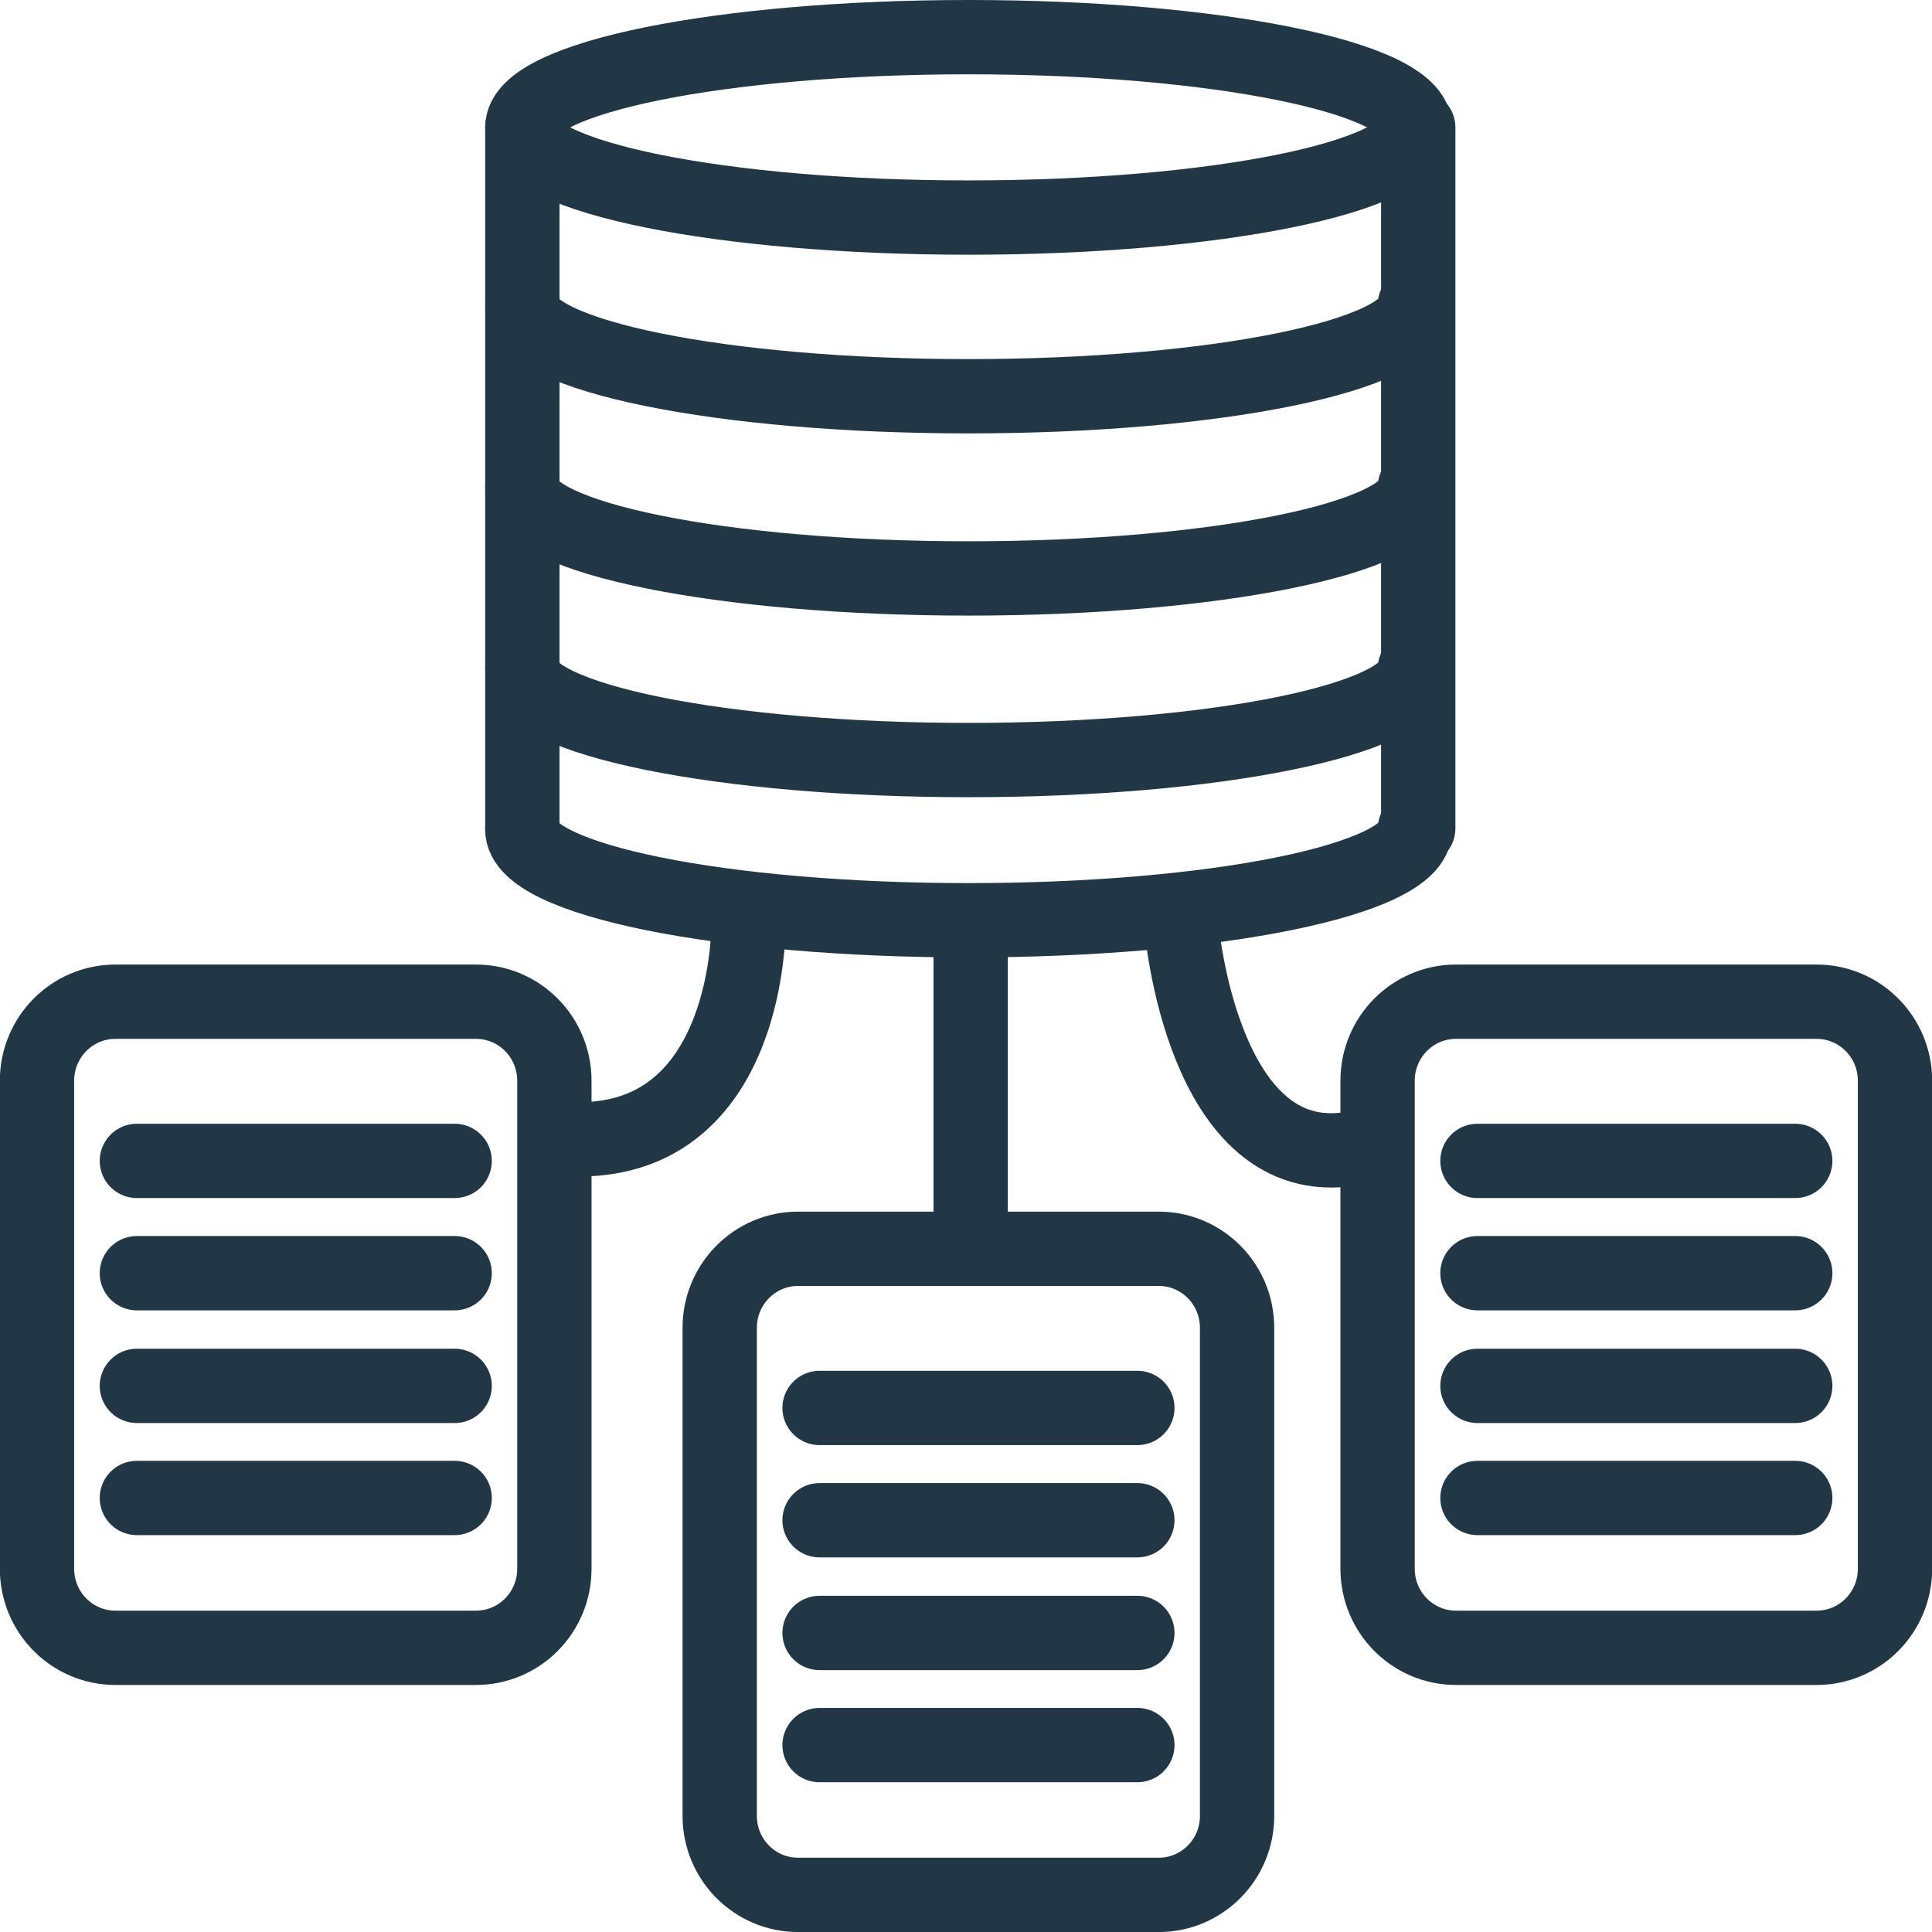 <svg width="52" height="52" viewBox="0 0 52 52" fill="none" xmlns="http://www.w3.org/2000/svg">
<path d="M26.07 5.856C32.704 5.856 38.082 4.769 38.082 3.428C38.082 2.087 32.704 1 26.07 1C19.436 1 14.059 2.087 14.059 3.428C14.059 4.769 19.436 5.856 26.07 5.856Z" stroke="#213745" stroke-width="2" stroke-miterlimit="10" stroke-linecap="round"/>
<path d="M38.082 8.202V8.225C38.082 9.573 32.699 10.665 26.07 10.665C19.442 10.665 14.059 9.573 14.059 8.225V8.202" stroke="#213745" stroke-width="2" stroke-miterlimit="10" stroke-linecap="round"/>
<path d="M38.082 13.106V13.13C38.082 14.477 32.699 15.569 26.07 15.569C19.442 15.569 14.059 14.477 14.059 13.13V13.106" stroke="#213745" stroke-width="2" stroke-miterlimit="10" stroke-linecap="round"/>
<path d="M38.082 17.994V18.017C38.082 19.365 32.699 20.457 26.07 20.457C19.442 20.457 14.059 19.365 14.059 18.017V17.994" stroke="#213745" stroke-width="2" stroke-miterlimit="10" stroke-linecap="round"/>
<path d="M38.082 22.307V22.33C38.082 23.677 32.699 24.769 26.07 24.769C19.442 24.769 14.059 23.677 14.059 22.33V22.307" stroke="#213745" stroke-width="2" stroke-miterlimit="10" stroke-linecap="round"/>
<path d="M14.059 3.43V22.295" stroke="#213745" stroke-width="2" stroke-miterlimit="10" stroke-linecap="round"/>
<path d="M38.172 3.43V22.295" stroke="#213745" stroke-width="2" stroke-miterlimit="10" stroke-linecap="round"/>
<path d="M20.143 24.945C20.143 24.945 20.178 30.475 15.809 30.661" stroke="#213745" stroke-width="2" stroke-miterlimit="10" stroke-linecap="round"/>
<path d="M26.125 25.316V32.902" stroke="#213745" stroke-width="2" stroke-miterlimit="10" stroke-linecap="round"/>
<path d="M31.797 24.909C31.797 24.909 32.35 31.589 36.385 30.915" stroke="#213745" stroke-width="2" stroke-miterlimit="10" stroke-linecap="round"/>
<path d="M12.812 26.961H3.106C1.941 26.961 0.996 27.913 0.996 29.087V42.225C0.996 43.399 1.941 44.351 3.106 44.351H12.812C13.977 44.351 14.921 43.399 14.921 42.225V29.087C14.921 27.913 13.977 26.961 12.812 26.961Z" stroke="#213745" stroke-width="2" stroke-miterlimit="10" stroke-linecap="round"/>
<path d="M3.684 31.246H12.237" stroke="#213745" stroke-width="2" stroke-miterlimit="10" stroke-linecap="round"/>
<path d="M3.684 34.268H12.237" stroke="#213745" stroke-width="2" stroke-miterlimit="10" stroke-linecap="round"/>
<path d="M3.684 37.301H12.237" stroke="#213745" stroke-width="2" stroke-miterlimit="10" stroke-linecap="round"/>
<path d="M3.684 40.318H12.237" stroke="#213745" stroke-width="2" stroke-miterlimit="10" stroke-linecap="round"/>
<path d="M48.894 26.961H39.188C38.023 26.961 37.078 27.913 37.078 29.087V42.225C37.078 43.399 38.023 44.351 39.188 44.351H48.894C50.059 44.351 51.004 43.399 51.004 42.225V29.087C51.004 27.913 50.059 26.961 48.894 26.961Z" stroke="#213745" stroke-width="2" stroke-miterlimit="10" stroke-linecap="round"/>
<path d="M39.766 31.246H48.319" stroke="#213745" stroke-width="2" stroke-miterlimit="10" stroke-linecap="round"/>
<path d="M39.766 34.268H48.319" stroke="#213745" stroke-width="2" stroke-miterlimit="10" stroke-linecap="round"/>
<path d="M39.766 37.301H48.319" stroke="#213745" stroke-width="2" stroke-miterlimit="10" stroke-linecap="round"/>
<path d="M39.766 40.318H48.319" stroke="#213745" stroke-width="2" stroke-miterlimit="10" stroke-linecap="round"/>
<path d="M31.187 33.611H21.481C20.316 33.611 19.371 34.563 19.371 35.737V48.876C19.371 50.05 20.316 51.001 21.481 51.001H31.187C32.352 51.001 33.296 50.05 33.296 48.876V35.737C33.296 34.563 32.352 33.611 31.187 33.611Z" stroke="#213745" stroke-width="2" stroke-miterlimit="10" stroke-linecap="round"/>
<path d="M22.059 37.895H30.612" stroke="#213745" stroke-width="2" stroke-miterlimit="10" stroke-linecap="round"/>
<path d="M22.059 40.917H30.612" stroke="#213745" stroke-width="2" stroke-miterlimit="10" stroke-linecap="round"/>
<path d="M22.059 43.951H30.612" stroke="#213745" stroke-width="2" stroke-miterlimit="10" stroke-linecap="round"/>
<path d="M22.059 46.969H30.612" stroke="#213745" stroke-width="2" stroke-miterlimit="10" stroke-linecap="round"/>
</svg>
